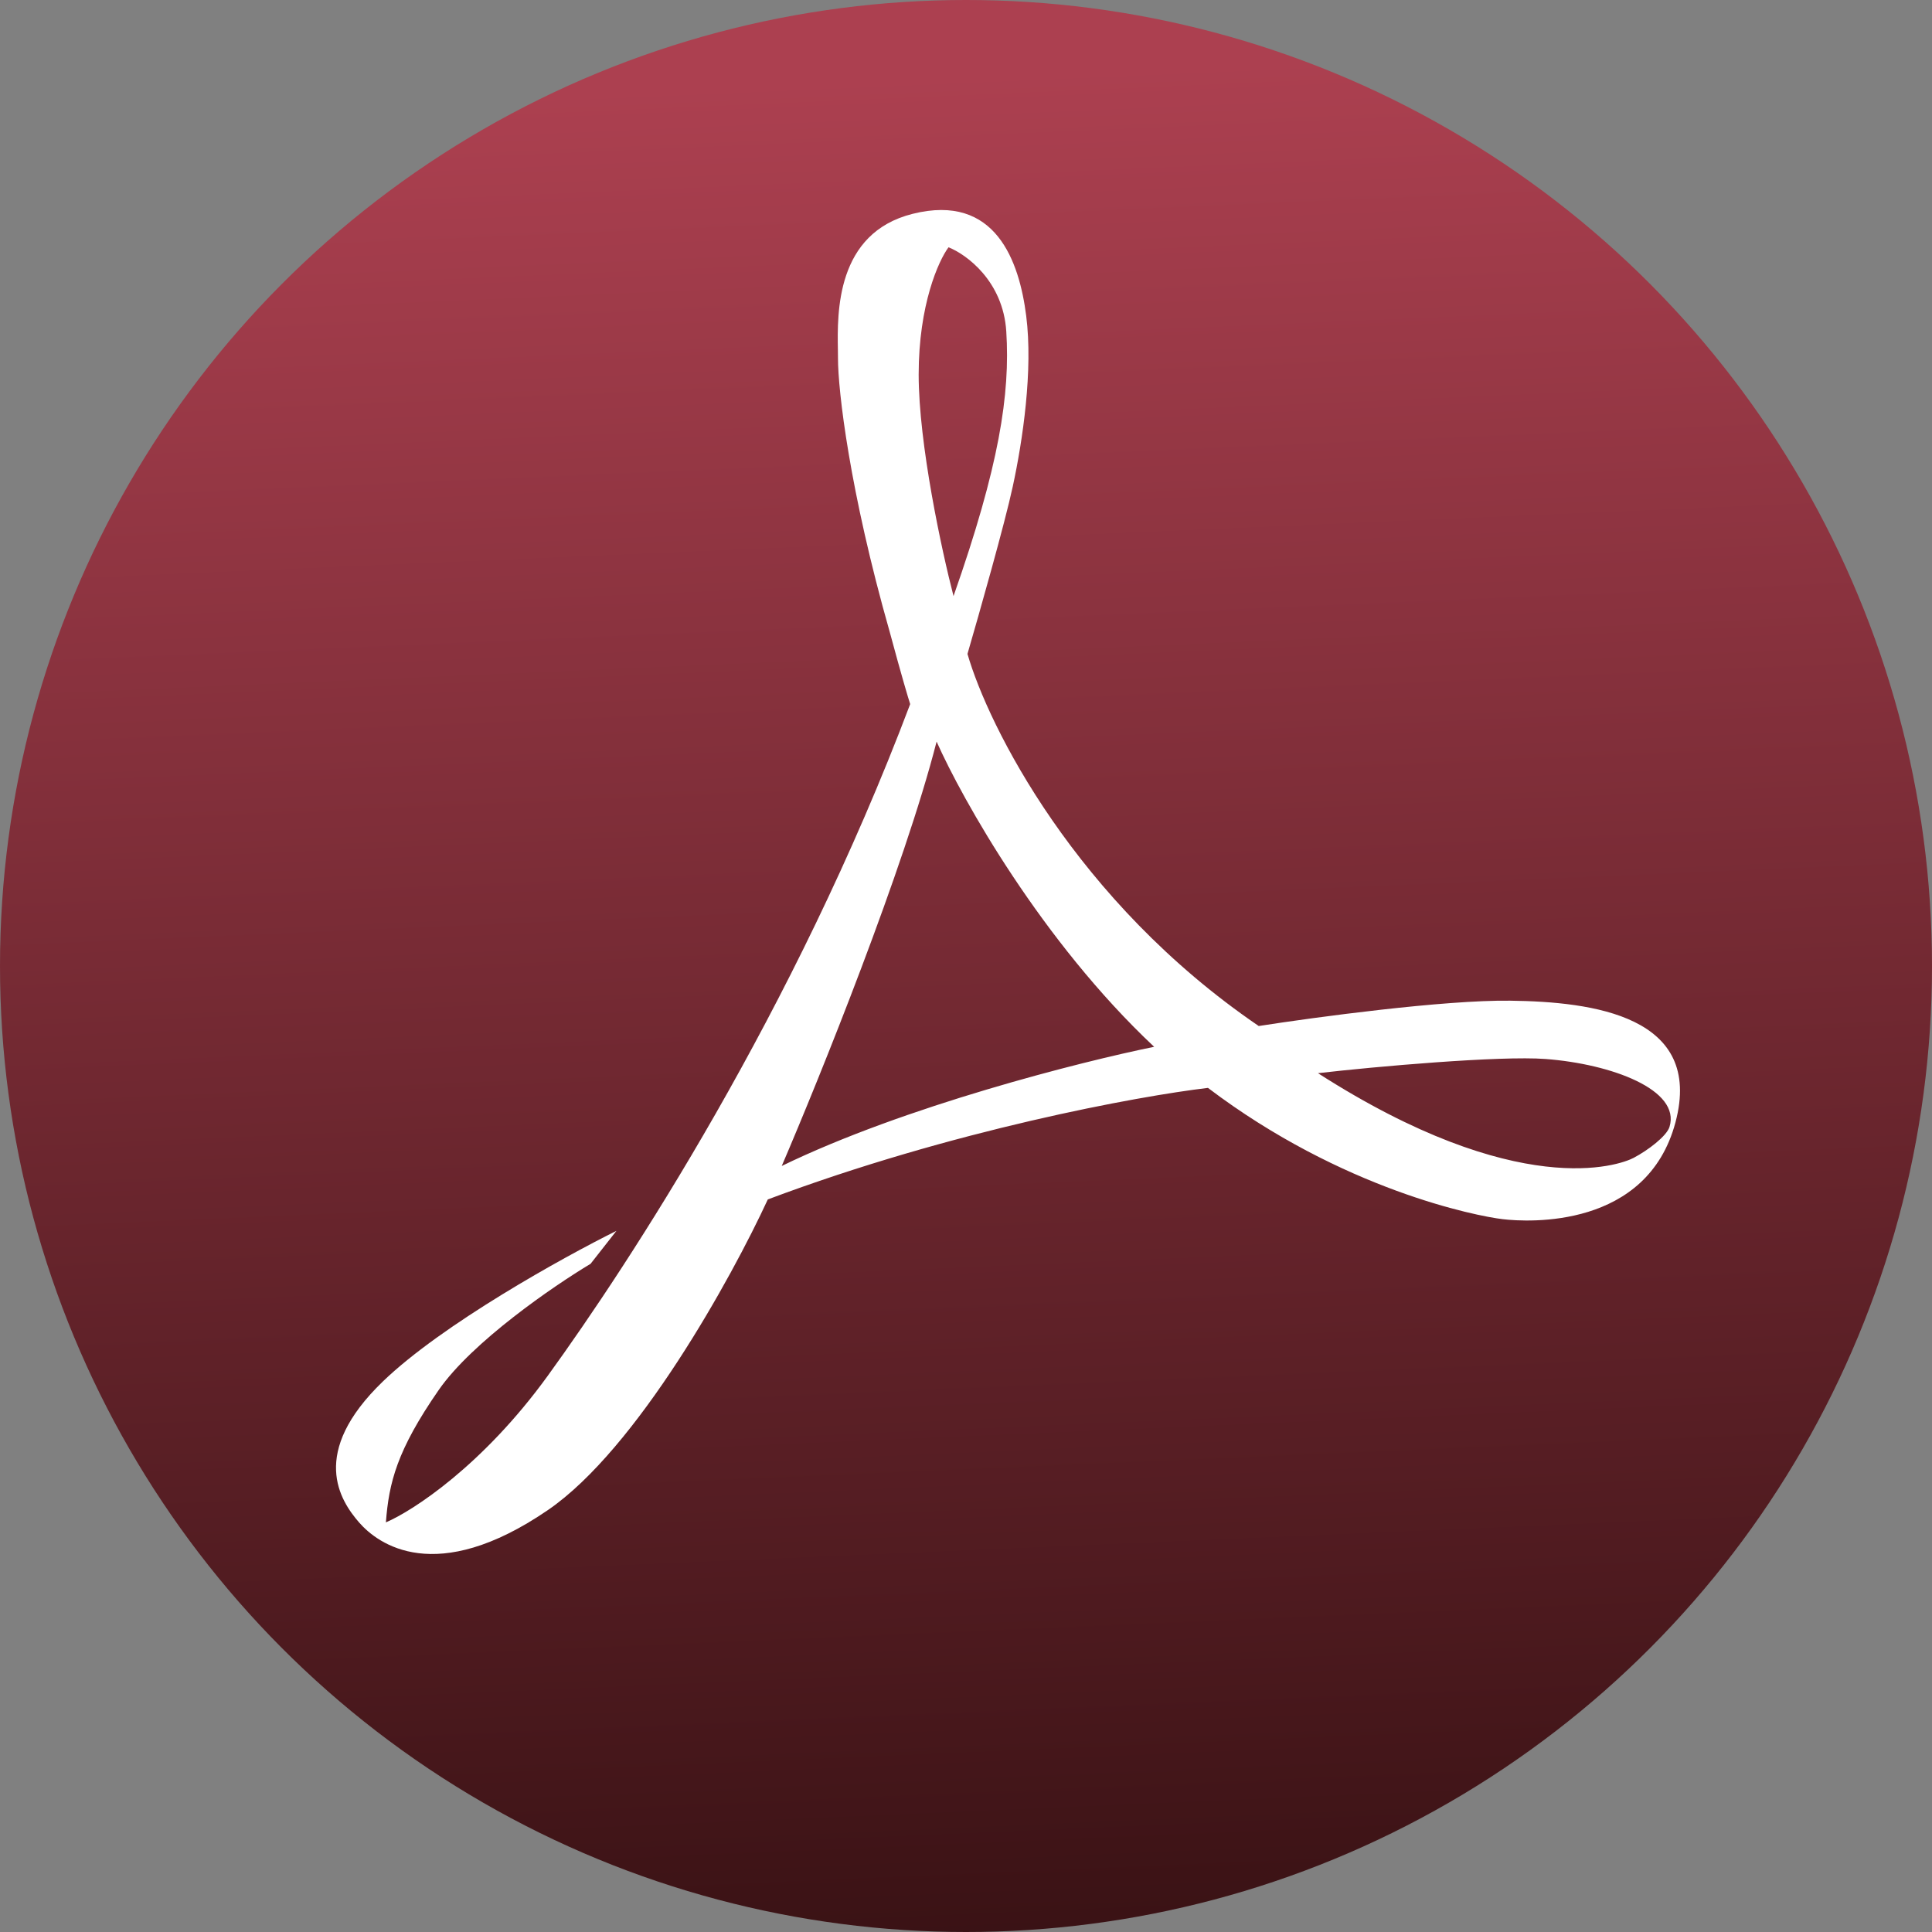 <?xml version="1.0" encoding="UTF-8"?> <svg xmlns="http://www.w3.org/2000/svg" width="46" height="46" viewBox="0 0 46 46" fill="none"><rect x="0" y="0" width="46" height="46" fill="#808080" stroke="none"/> <circle cx="23" cy="23" r="23" fill="url(#paint0_linear_983_1348)"></circle> <path fill-rule="evenodd" clip-rule="evenodd" d="M21.185 15.05C20.225 11.682 19.952 9.292 19.952 8.531C19.952 8.474 19.951 8.408 19.95 8.335C19.934 7.449 19.901 5.548 21.731 5.091C23.71 4.596 24.268 6.226 24.433 7.517C24.599 8.809 24.351 10.487 24.113 11.585C23.924 12.464 23.315 14.607 23.035 15.569C23.529 17.283 25.607 21.455 29.97 24.429C31.309 24.22 34.382 23.806 35.956 23.826C37.924 23.85 40.568 24.188 39.892 26.723C39.217 29.258 36.395 29.101 35.779 29.028C35.162 28.956 31.961 28.328 28.761 25.902C27.101 26.099 22.681 26.906 18.281 28.558C17.423 30.416 15.175 34.499 13.041 35.957C10.374 37.78 8.999 36.766 8.548 36.247C8.098 35.728 7.351 34.593 9.117 32.891C10.53 31.529 13.412 29.934 14.677 29.306L14.061 30.091C13.187 30.614 11.242 31.947 10.445 33.096C9.449 34.533 9.259 35.305 9.188 36.247C9.828 35.973 11.495 34.893 13.041 32.758C14.973 30.091 18.9 24.103 21.671 16.764C21.626 16.627 21.466 16.093 21.185 15.05ZM21.873 8.917C21.873 10.579 22.426 13.126 22.703 14.193C23.793 11.09 24.054 9.388 23.959 7.891C23.884 6.694 23.011 6.057 22.584 5.888C22.347 6.205 21.873 7.256 21.873 8.917ZM36.798 25.214C35.715 25.132 32.736 25.395 31.38 25.552C36.146 28.606 38.553 27.749 38.896 27.568C39.24 27.387 39.682 27.05 39.75 26.831C40.022 25.95 38.375 25.333 36.798 25.214ZM27.48 24.924C24.806 22.413 22.912 19.033 22.3 17.657C21.532 20.66 19.522 25.644 18.613 27.761C21.534 26.341 25.741 25.278 27.48 24.924Z" fill="white"></path> <defs> <linearGradient id="paint0_linear_983_1348" x1="31.493" y1="47.614" x2="29.5" y2="1.5" gradientUnits="userSpaceOnUse"> <stop stop-color="#351012"></stop> <stop offset="1" stop-color="#AC4050"></stop> </linearGradient> </defs> </svg> 